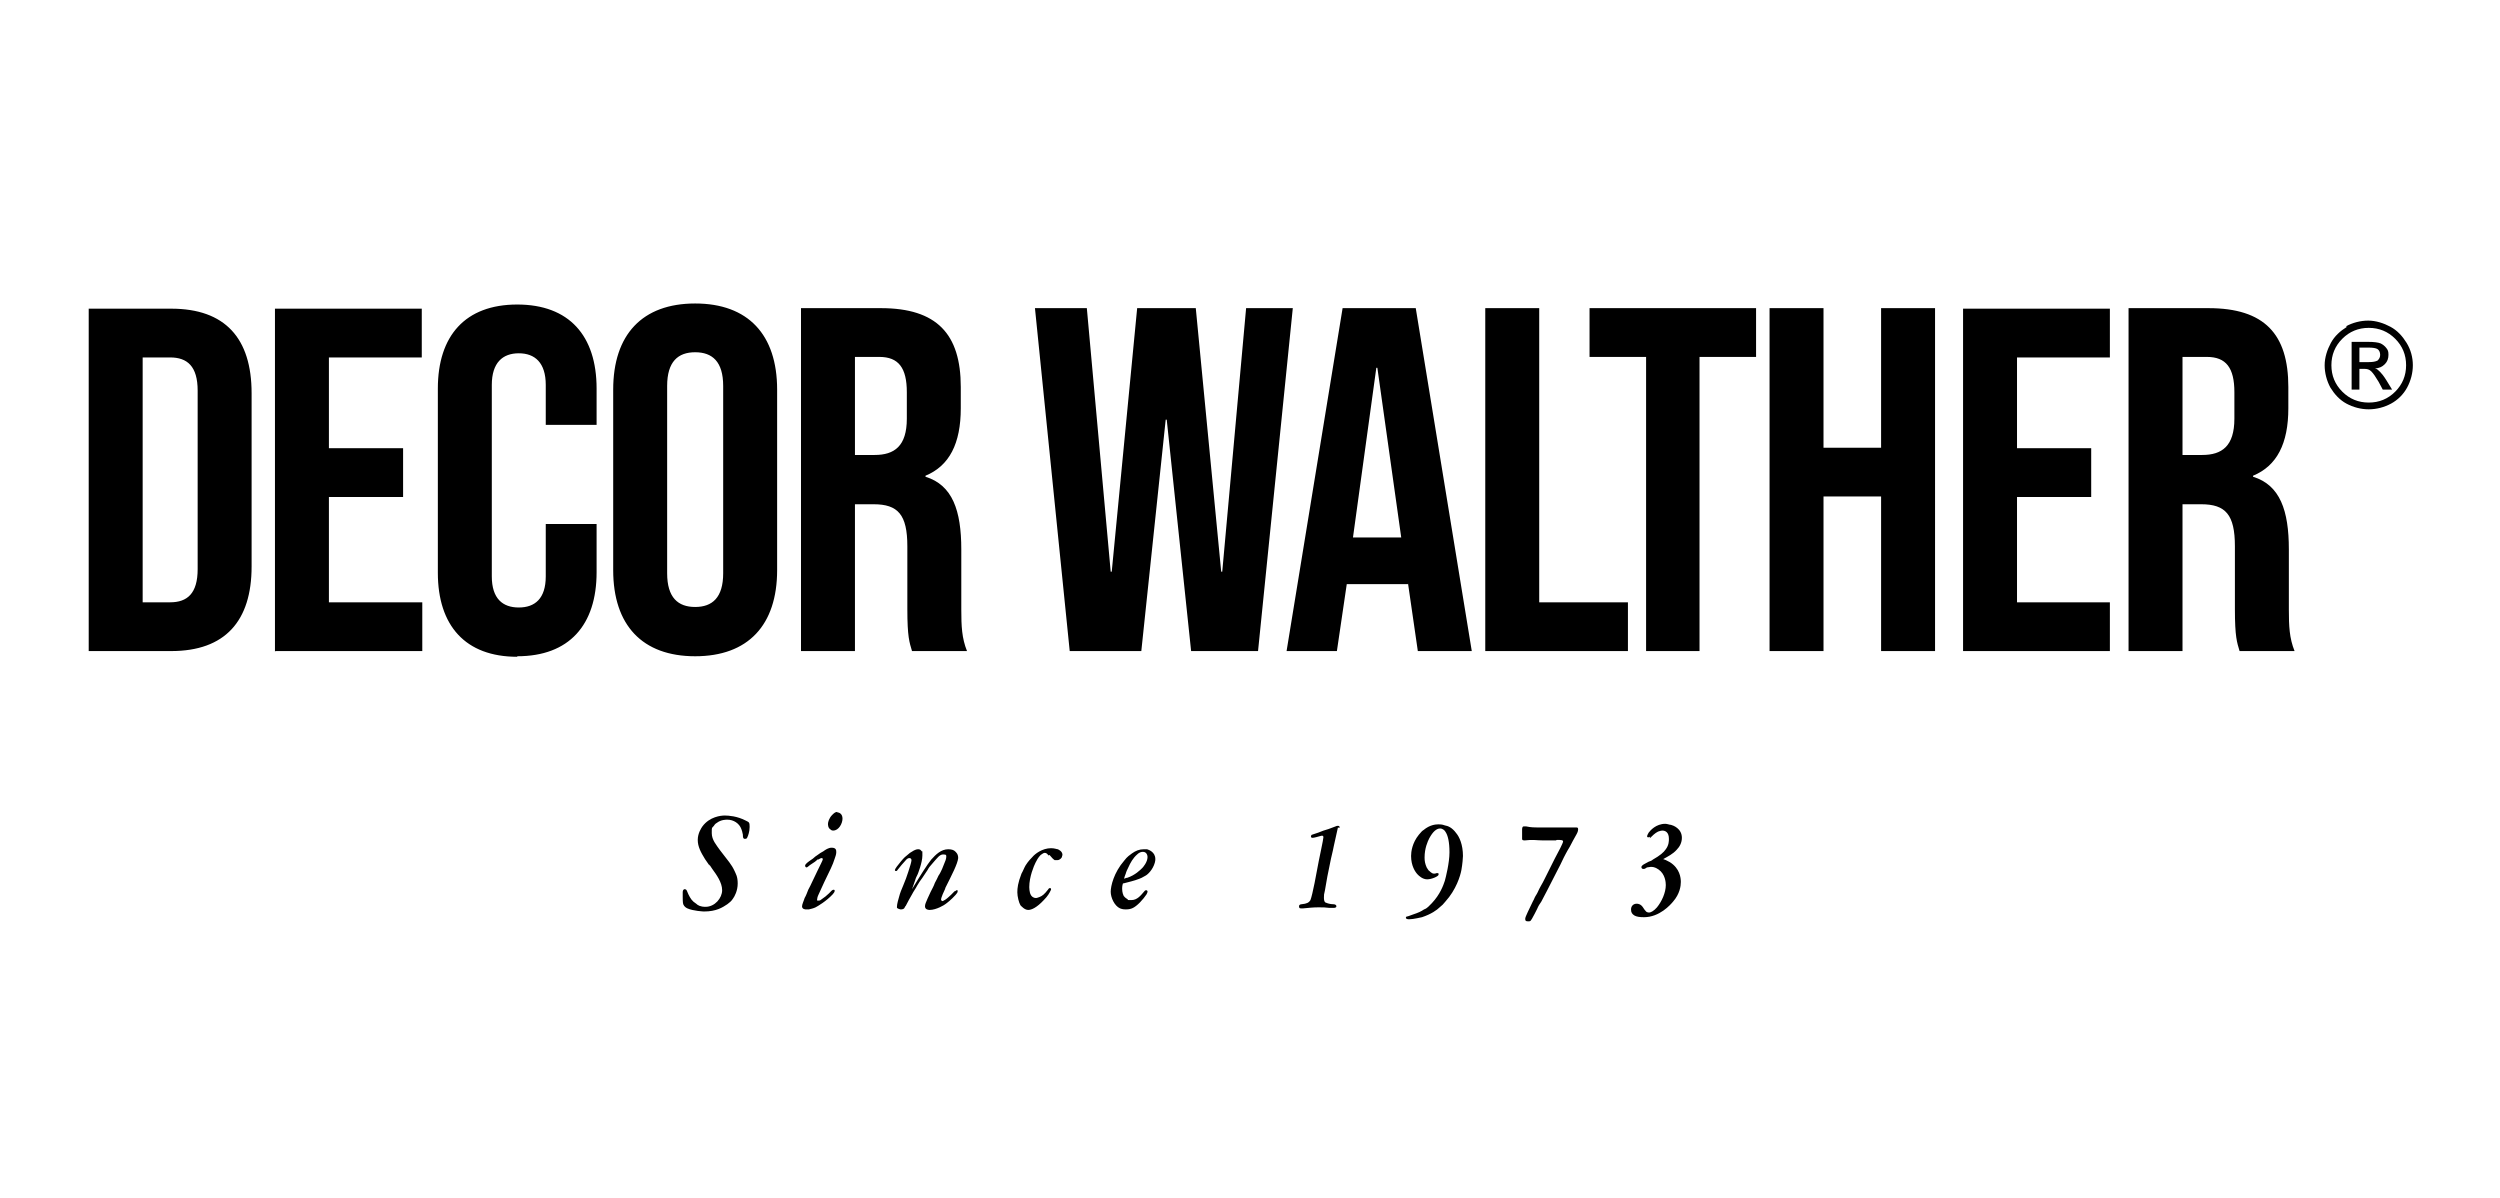 <?xml version="1.0" encoding="UTF-8"?>
<svg id="Livello_1" xmlns="http://www.w3.org/2000/svg" version="1.1" viewBox="0 0 481.9 231">
  <!-- Generator: Adobe Illustrator 29.3.0, SVG Export Plug-In . SVG Version: 2.1.0 Build 146)  -->
  <path d="M17.1,125.5h15.9c10.4,0,15.5-5.8,15.5-16.3v-33.4c0-10.6-5.1-16.3-15.5-16.3h-15.9v66.1ZM27.5,116.1v-47.2h5.3c3.3,0,5.3,1.7,5.3,6.4v34.4c0,4.7-2,6.4-5.3,6.4h-5.3ZM53.1,125.5h28.3v-9.4h-18v-20.3h14.3v-9.4h-14.3v-17.5h17.9v-9.4h-28.3v66.1ZM99.7,126.5c10,0,15.3-6,15.3-16.2v-9.3h-9.8v10.1c0,4.3-2.1,6-5.2,6s-5.2-1.7-5.2-6v-36.9c0-4.3,2.1-6.1,5.2-6.1s5.2,1.8,5.2,6.1v7.7h9.8v-7c0-10.2-5.3-16.2-15.3-16.2s-15.3,6-15.3,16.2v35.5c0,10.2,5.3,16.2,15.3,16.2ZM134,126.5c10.2,0,15.8-6,15.8-16.6v-34.8c0-10.6-5.6-16.6-15.8-16.6s-15.8,6-15.8,16.6v34.8c0,10.6,5.6,16.6,15.8,16.6ZM134,117c-3.3,0-5.4-1.8-5.4-6.5v-36.1c0-4.7,2.1-6.5,5.4-6.5s5.4,1.8,5.4,6.5v36.1c0,4.7-2.1,6.5-5.4,6.5ZM154.4,125.5h10.4v-28.3h3.6c4.7,0,6.5,2,6.5,8.1v12.1c0,5.4.4,6.4.9,8.1h10.6c-1-2.5-1.1-4.8-1.1-8v-11.6c0-7.5-1.7-12.4-6.9-14v-.2c4.6-1.9,6.8-6.2,6.8-13v-4.1c0-10.2-4.6-15.2-15.4-15.2h-15.4v66.1h0ZM164.8,87.7v-18.9h4.7c3.7,0,5.3,2.1,5.3,6.8v5.1c0,5.3-2.4,7-6.2,7h-3.8ZM206.2,125.5h13.8l4.7-44.6h.2l4.7,44.6h12.9l6.7-66.1h-9l-4.6,50.8h-.2l-4.9-50.8h-11.3l-4.9,50.8h-.2l-4.6-50.8h-10l6.7,66.1ZM248.1,125.5h9.6l1.9-12.9h11.8v-.2l1.9,13.1h10.4l-10.8-66.1h-14.1l-10.8,66.1ZM260.8,103.6l4.5-32.7h.2l4.6,32.7h-9.4ZM286.3,125.5h27.5v-9.4h-17.1v-56.7h-10.4v66.1ZM317.2,125.5h10.4v-56.7h10.9v-9.4h-32.1v9.4h10.9v56.7ZM341.1,125.5h10.4v-29.8h11.1v29.8h10.4V59.4h-10.4v26.9h-11.1v-26.9h-10.4v66.1ZM378.4,125.5h28.3v-9.4h-17.9v-20.3h14.3v-9.4h-14.3v-17.5h17.9v-9.4h-28.3v66.1ZM410.3,125.5h10.4v-28.3h3.6c4.7,0,6.5,2,6.5,8.1v12.1c0,5.4.4,6.4.9,8.1h10.6c-1-2.5-1.1-4.8-1.1-8v-11.6c0-7.5-1.7-12.4-6.9-14v-.2c4.6-1.9,6.8-6.2,6.8-13v-4.1c0-10.2-4.6-15.2-15.4-15.2h-15.4v66.1ZM420.7,87.7v-18.9h4.7c3.7,0,5.3,2.1,5.3,6.8v5.1c0,5.3-2.4,7-6.2,7h-3.8Z"/>
  <path d="M136.7,166.6c.2.3.4.6.6.9.8,1.1,1.9,2.6,1.9,4.1s-1.4,3.2-3.2,3.2c-1,0-1.5-.3-1.8-.6-.8-.5-1.1-1-1.5-1.8-.1-.2-.2-.5-.3-.7,0,0-.1-.3-.4-.3s-.4.3-.4.6c0,.3,0,.6,0,.9s0,1.1.1,1.4c.2.5.6.7.8.8,1.1.5,3.1.6,3.2.6,2.4,0,3.6-.8,4.5-1.4.4-.3.8-.6,1.1-1.1.3-.4.9-1.5.9-2.9s-.4-1.9-.6-2.4c-.6-1.3-1.2-1.9-2.8-4-.7-1-1.6-2-1.6-3.3s0-.9.4-1.4c0,0,.2-.4.6-.6.8-.6,1.7-.6,2-.6,1.2,0,2.3.7,2.7,1.8.1.3.2.5.3,1.1,0,.4,0,.8.4.8s.4-.2.5-.4c.1-.2.4-1,.4-1.9s-.1-.9-.7-1.2c-1.7-.9-3.4-1-4.1-1-.7,0-2.9.2-4.3,2.1-.2.3-.9,1.3-.9,2.6s.6,2.4,1.4,3.7l.9,1.3ZM161.4,156.5c-.4,0-.7.3-1,.6-.6.6-.8,1.4-.8,1.7,0,.2,0,.8.5,1.1.2.2.4.2.5.2,1.1,0,1.8-1.4,1.8-2.3s-.6-1.2-1-1.2ZM157.7,165.7c.1,0,.4-.3.7-.3.1,0,.2.1.2.2,0,.3-.6,1.3-1,2.2l-1.1,2.3c-.2.4-.4.9-.7,1.4-.2.5-.4,1.1-.7,1.6-.1.4-.5,1.2-.5,1.6,0,.6.7.6.8.6.2,0,.3,0,.5,0,.4-.1.9-.2,1.3-.4.4-.2,2.1-1.2,3.3-2.5.2-.2.4-.5.4-.7s-.2-.2-.2-.2c-.3,0-.5.3-.9.7-.4.4-.9.8-1.5,1.2-.2.2-.4.2-.6.2s-.2,0-.2-.2c0-.2.1-.6.3-1,.4-.8.7-1.6,1.1-2.4,1.1-2.3,1.6-3.2,2-4.5.1-.3.3-.8.3-1.2s0-.9-.9-.9c-.6,0-1.2.4-1.6.7-.4.2-.7.4-1.1.7-.3.2-.6.4-.9.7-.3.2-1.2.8-1.4,1.1-.1.1-.1.2-.1.3,0,0,0,.2.2.3.1,0,.2,0,.4-.2.1,0,.2-.2.4-.3.3-.2.6-.4.9-.6l.6-.5ZM178.8,173.2c-.3.7-.5,1.1-.5,1.5,0,.7.8.7.9.7,1.3,0,2.9-1,3-1.1.3-.2,1.2-.9,2-1.8.2-.3.4-.4.4-.7s-.1-.2-.2-.2c-.1,0-.2.2-.4.2,0,0-1.1,1.2-1.9,1.7-.1,0-.3.2-.4.2-.2,0-.3-.2-.3-.3,0-.4.6-1.7.8-2.1,0,0,0,0,0-.1,1.3-2.6,2.4-4.7,2.5-5.8,0-.8-.4-1.1-.6-1.3-.2-.2-.6-.4-1.3-.4-1.4,0-2.4,1-3.3,2-.8,1-2,2.9-3.7,5.7.2-.6.4-1.1.6-1.7.1-.4.3-.8.5-1.2,0,0,.9-2.2.9-3.6s0-.5-.2-.9c-.2-.3-.5-.3-.6-.3-.6,0-1.1.4-1.6.7-1,.8-1.1.9-1.7,1.6s-1.2,1.5-1.2,1.7.2.2.2.2c.1,0,.2,0,.3-.2.2-.3,1.4-1.7,1.7-2,.2-.2.4-.3.6-.3.4,0,.4.4.4.4,0,.3-.3,1.3-.6,2.2-.3.9-.6,1.8-1,2.7-.3.7-.6,1.4-.8,2.2-.1.3-.4,1.4-.4,1.8s0,.2,0,.3c.2.2.7.3.7.3.4,0,.7-.1.8-.4.1-.2.1-.2.2-.3.4-.8.8-1.5,1.2-2.2.3-.6.7-1.1,1-1.7.3-.5.6-1,1-1.5.3-.5.7-1,1-1.5.2-.4.5-.8.8-1.1.2-.2.4-.5.6-.7.4-.4.9-1.2,1.6-1.2s.6.2.6.5-.2.9-.4,1.3c-.1.3-.3.7-.4,1-.2.4-.4.9-.7,1.3-.2.4-.4.9-.7,1.4-.2.6-.5,1.1-.8,1.7l-.6,1.3ZM202.3,164.8c.5.6.7.8,1,1,.2,0,.3,0,.5,0,.5,0,.8-.4.9-.6,0-.2.1-.3.1-.4,0-.7-.7-1-.9-1.1-.2,0-.6-.2-1.3-.2-1.7,0-3.1,1.1-3.6,1.7-.2.2-.8.8-1.3,1.6-.3.5-.5,1.1-.8,1.6-.7,1.8-.8,2.8-.8,3.6s.3,2,.6,2.5c.2.2.8.9,1.5.9.6,0,1.6-.4,3-1.9.8-.8,1.1-1.4,1.3-1.8.1-.2.1-.2.1-.3s0-.2-.2-.2-.2,0-.4.3c-.7.9-1.1,1.2-1.6,1.4-.3.1-.5.2-.7.2-.6,0-.9-.4-1-.6-.3-.5-.3-1.5-.3-1.5,0-2,.9-4.1,1.2-4.7.2-.4.5-1,1-1.5.4-.3.6-.4.8-.4.3,0,.5.2.7.5h0ZM216.5,170.3c1.1-.3,2.1-.5,3.1-.9.1,0,.7-.3,1.2-.6.4-.2,1.4-1.1,1.8-2.5.1-.3.1-.6.1-.7,0-1.4-1.3-1.8-1.6-1.9-.3,0-.5,0-.6,0-.9,0-1.6.3-2.3.8-.4.3-.9.6-1.5,1.4-2,2.3-2.6,4.9-2.6,6s.7,2.7,1.8,3.2c.5.2.9.2,1.1.2s.7,0,1.2-.2c1-.4,2.2-1.8,2.8-2.7.1-.2.2-.4.2-.5,0-.2-.1-.3-.3-.3s-.3.2-.4.3c-.6.7-1.3,1.6-2.4,1.6s-.5,0-.8-.2c-.4-.2-.6-.5-.7-.6-.3-.6-.3-1.3-.3-1.4,0-.5.1-.9.2-1.1h0ZM216.7,169.4c0-.3.2-.7.3-1,.1-.4.3-.8.5-1.2.4-.9.9-1.8,1.7-2.5.4-.4.8-.5,1.1-.5.8,0,.9.8.9,1,0,1-.9,2-1,2.1-.4.4-1.4,1.4-2.9,1.9-.2,0-.4.1-.6.2h0ZM258.2,159.6c0,0,.1-.4-.2-.4s-.2,0-.3,0c-.5.2-1.1.4-1.6.6-.7.2-1.3.4-2,.7-.5.2-1,.3-1.2.4-.1,0-.2.2-.2.3s0,.3.3.3,1-.2,1.7-.4c.1,0,.4-.1.4.3s-.8,4-.9,4.6c-.3,1.4-.5,2.8-.8,4.2-.3,1.5-.6,2.8-.8,3.3-.3.5-.7.7-1.7.8,0,0-.5,0-.5.4s.2.4.4.4c.1,0,.3,0,.4,0,1-.1,2-.2,2.9-.2s1.4,0,2.1.1c.2,0,.3,0,.5,0,.1,0,.3,0,.4,0s.5,0,.5-.3-.3-.4-.6-.4c-.6,0-1.2-.2-1.4-.3-.2,0-.4-.3-.4-.9s0-.7.2-1.5c.3-1.8.6-3.5,1-5.3.2-1.1.5-2.1.7-3.2.3-1.2.5-2.4.8-3.6h0ZM276.7,168.4c-.2,0-.2,0-.3,0-.5,0-.9-.6-1-.6-.1-.1-.2-.3-.4-.6-.3-.7-.4-1.2-.4-1.9,0-1.8.6-3.1.9-3.7.7-1.3,1.4-1.9,2.1-1.9.5,0,.9.4,1,.6.5.7.8,2,.8,4s-.7,4.8-.9,5.5c-.3.9-.9,2.6-2.5,4.3-.2.2-.4.4-.7.7-.2.2-.5.4-.8.5-.6.4-1,.6-2.2,1-.5.2-1.1.4-1.2.4-.1,0-.1.2-.1.2s0,.1.1.2c0,0,.2.1.5.1.9,0,2.4-.4,2.5-.4,1.8-.6,2.9-1.4,3.4-1.9.4-.3.8-.7,1.1-1.1,2.1-2.3,2.9-5,3.1-6.1.2-1.1.3-2.4.3-2.7,0-2.2-.7-3.7-1.3-4.4-.8-1.1-1.6-1.4-2.2-1.5-.5-.2-1-.2-1.2-.2-.6,0-1.7.1-2.9,1.1-.2.1-.5.4-.9.9-1.3,1.6-1.5,3.3-1.5,4.1,0,1.9.8,3.1,1.3,3.6.2.2.9.9,1.8.9s2.2-.6,2.2-.9,0-.3-.3-.3c0,0-.2,0-.4.1ZM300.1,161.9c.7,0,1.2,0,1.2.3s-.9,2-1.6,3.3c-.6,1.2-1.4,2.8-2,4-.2.4-.4.8-.7,1.3-.2.3-.4.8-.6,1.2-.1.2-.2.4-.4.7-.2.3-.3.7-.5,1-.7,1.5-1.5,3-1.5,3.4s.1.5.6.5.4-.1.7-.5c.4-.7.7-1.3,1-1.9.2-.5.5-1,.8-1.4.4-.7.7-1.4,1.1-2.1.7-1.4,1.5-2.9,2.2-4.3.5-.9.9-1.9,1.4-2.8.2-.4.5-.9.8-1.4.4-.8.8-1.5,1.3-2.4,0,0,.3-.5.3-.9s-.1-.4-.5-.4-.2,0-.3,0c-.4,0-.7,0-1.1,0-.3,0-.7,0-1.1,0-1.3,0-2.3,0-3.9,0-1.8,0-2.1,0-3.1-.2h-.5c-.3,0-.3.5-.3.5,0,.8,0,1.1,0,1.9,0,.2.1.3.5.3,1.5-.2,2.4,0,3.6,0s1,0,1.5,0h.9ZM318,161.6c.5-.5,1-1,1.6-1.3.3-.1.6-.2.8-.2.6,0,1.3.3,1.3,1.6,0,.4,0,1.2-.6,2-.4.6-1.1,1.2-2.5,2-.2.2-.5.3-.8.4-.5.3-1,.5-1.2.7-.1.1-.2.2-.2.3s0,.4.4.4.4-.2.7-.3c.2,0,.5-.1.7-.1.3,0,.8,0,1.5.5,1.3.9,1.4,2.5,1.4,3,0,1.5-.8,3.2-1.7,4.3-.6.7-1.2,1-1.5,1-.3,0-.5-.1-.6-.2-.2-.2-.5-.6-.6-.8-.4-.6-.9-.7-1.2-.7-.7,0-1.1.5-1.1,1.1s.2.9.7,1.2c.4.2.9.3,1.8.3,3,0,5.1-2.4,5.6-3,1.3-1.5,1.5-3,1.5-3.8s-.2-2.6-2.1-3.8c-.5-.3-1.2-.6-1.3-.6.9-.5,1.9-1,2.6-1.8.6-.6,1-1.4,1-2.3,0-1.8-1.7-2.4-2.1-2.5-.3,0-.7-.2-1.1-.2-1.8,0-2.9,1.3-3.2,1.7-.1.2-.3.5-.3.7s.1.2.3.2c.1,0,.2,0,.3-.2Z"/>
  <path d="M454.8,71.1h.9c.6,0,1,.1,1.4.5s.8,1,1.4,2l.8,1.5h1.8l-1.1-1.8c-.5-.8-.9-1.3-1.2-1.6s-.6-.6-1-.7c.8,0,1.4-.3,1.9-.8s.7-1.1.7-1.8-.1-.9-.4-1.3c-.3-.4-.7-.7-1.1-.9-.5-.2-1.3-.3-2.4-.3h-3.2v9.2h1.5v-3.9h0ZM456.5,67c.9,0,1.5.1,1.8.3.3.2.5.6.5,1.1s-.2.8-.5,1.1c-.4.2-.9.3-1.7.3h-1.8v-2.8h1.7ZM452.4,63c-1.3.8-2.4,1.8-3.1,3.1s-1.2,2.8-1.2,4.3.4,3,1.1,4.3c.8,1.3,1.8,2.4,3.1,3.1s2.8,1.1,4.3,1.1,3-.4,4.3-1.1,2.4-1.8,3.1-3.1,1.1-2.8,1.1-4.3-.4-3-1.2-4.3-1.8-2.4-3.1-3.1-2.8-1.2-4.3-1.2-3,.4-4.3,1.1h0ZM461.7,65.3c1.4,1.4,2.1,3.1,2.1,5.1s-.7,3.7-2.1,5.1-3.1,2.1-5.1,2.1-3.7-.7-5.1-2.1-2.1-3.1-2.1-5.1.7-3.7,2.1-5.1,3.1-2.1,5.1-2.1c2,0,3.7.7,5.1,2.1Z"/>
</svg>